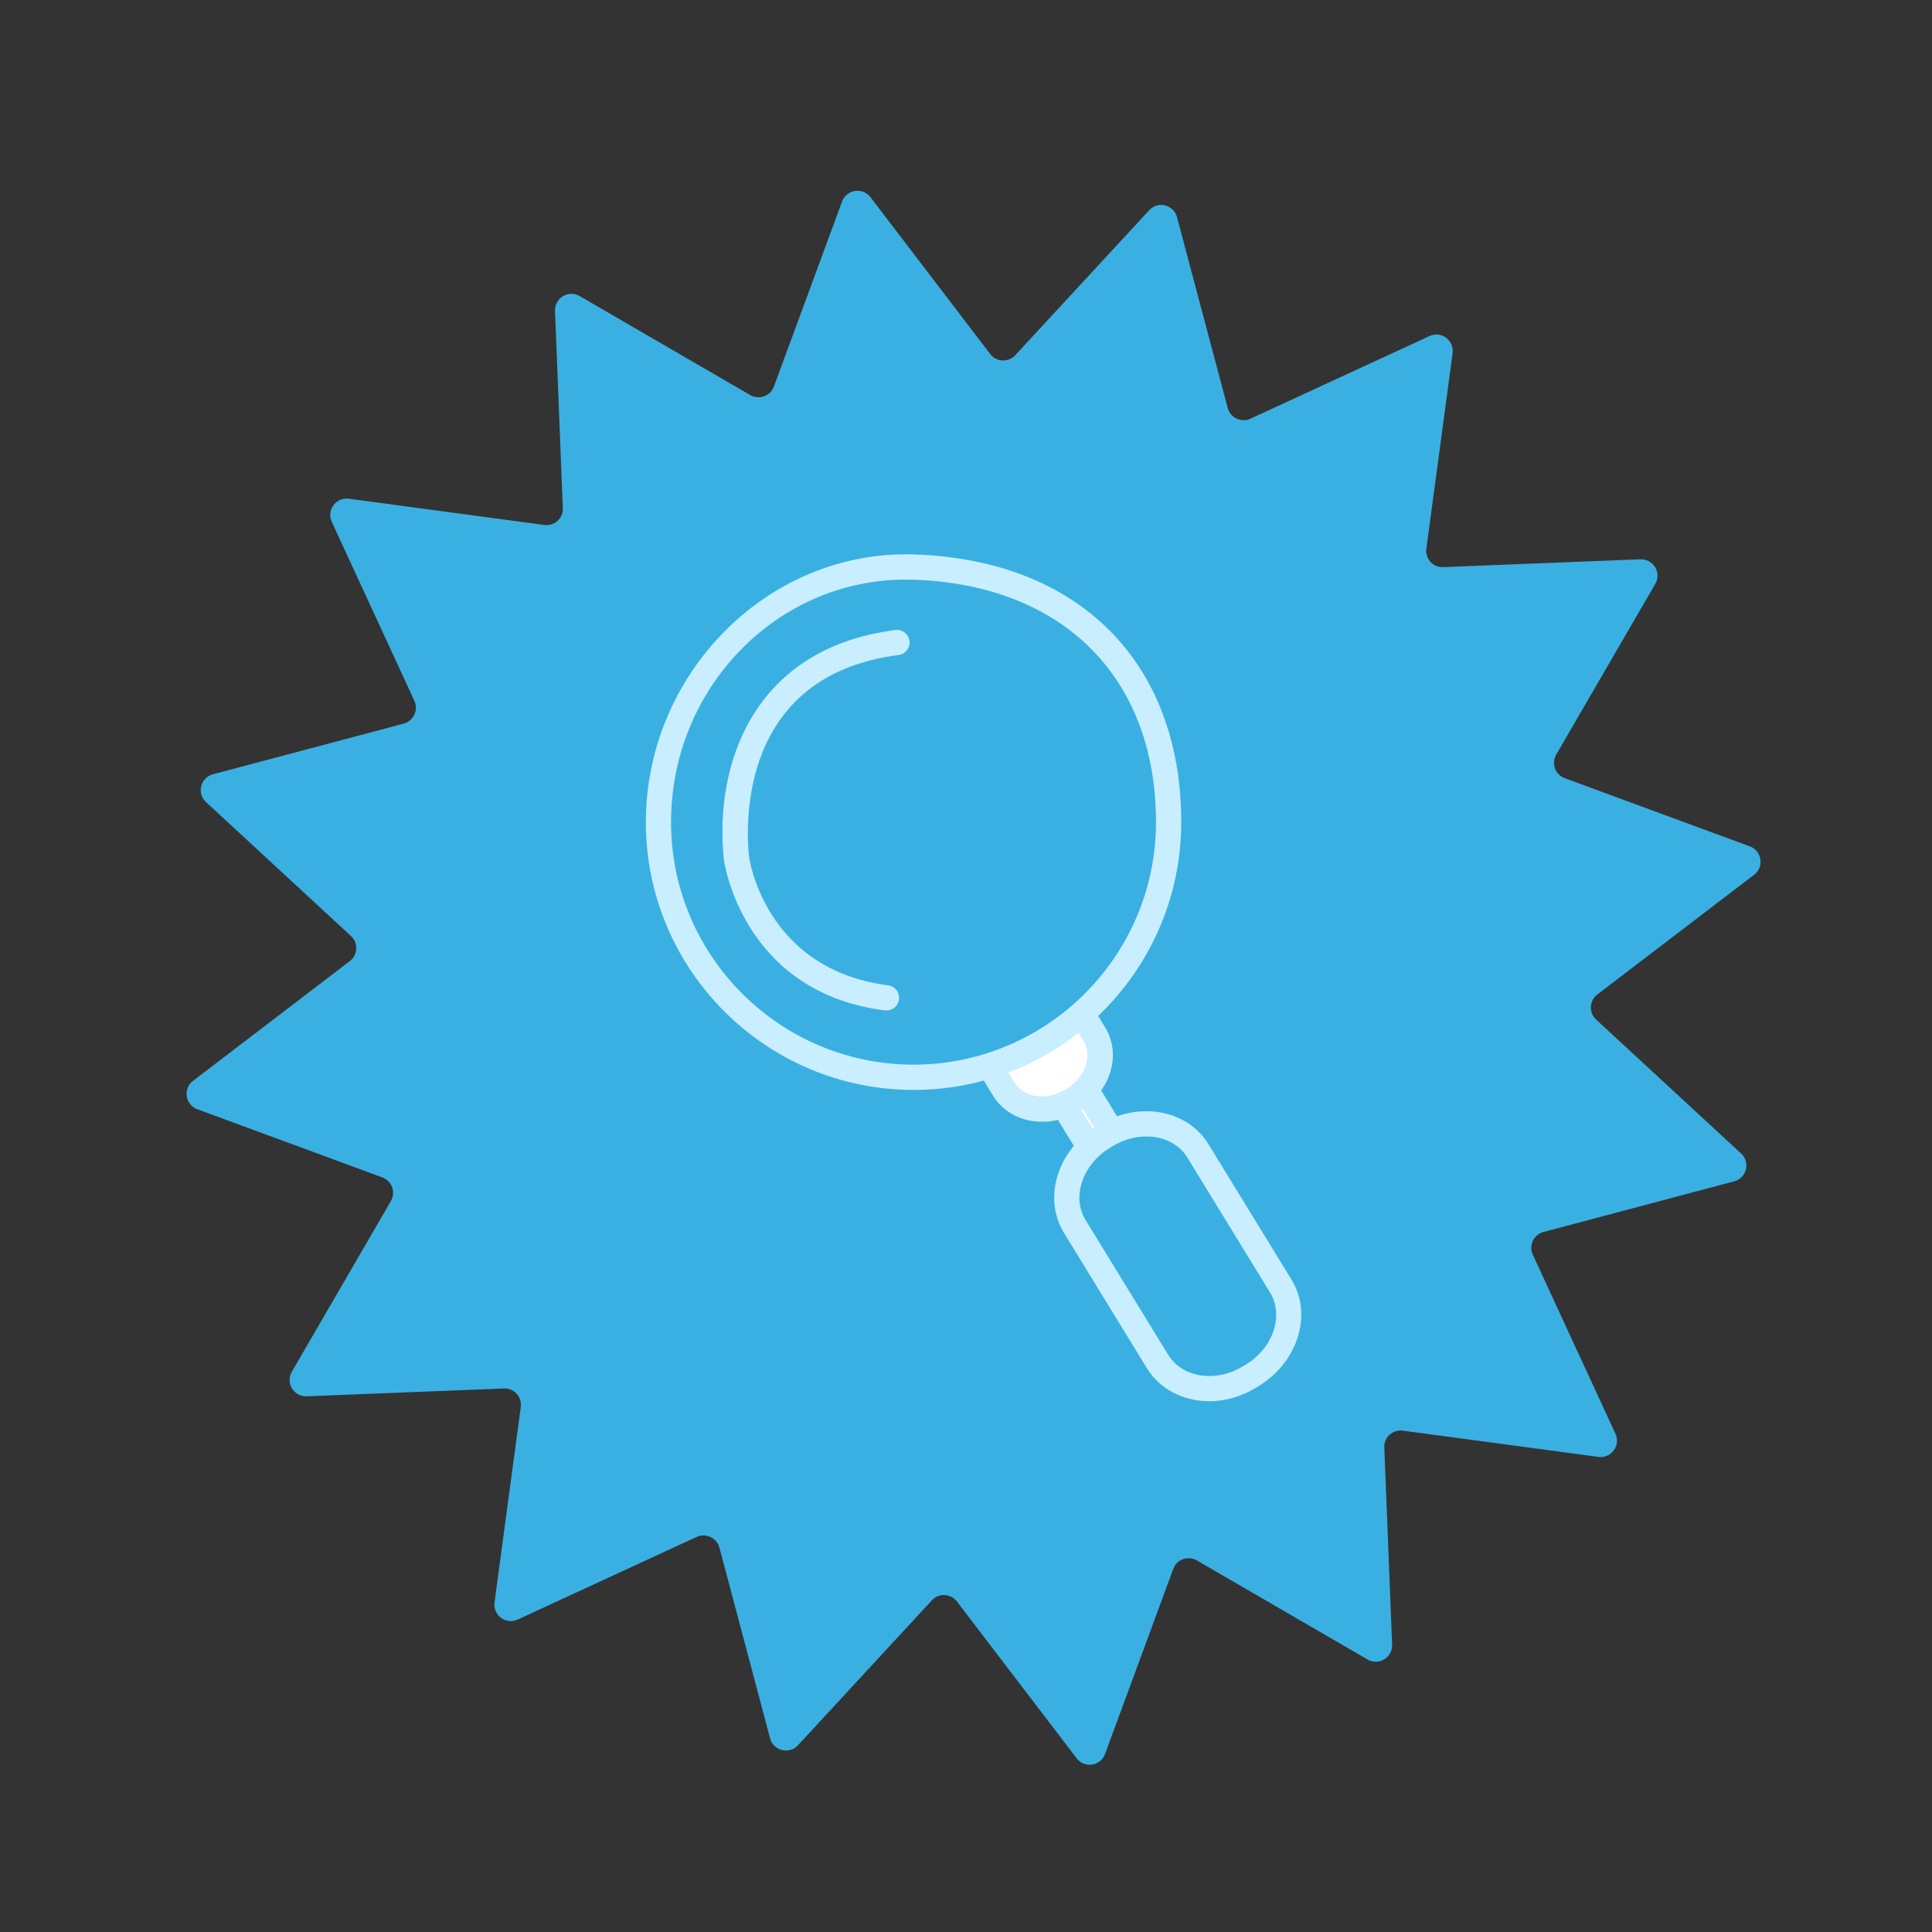 <svg xmlns="http://www.w3.org/2000/svg" id="Capa_1" viewBox="0 0 198 198"><rect x="0" y="0" width="198" height="198" fill="#333333" stroke="none"/><defs><style>.cls-1{fill:#3ab0e2;}.cls-1,.cls-2,.cls-3{stroke-width:0px;}.cls-2{fill:#fff;}.cls-3{fill:#c8eeff;}</style></defs><path class="cls-1" d="m120.63,22.27l5.19,19.54c.27,1.01,1.39,1.53,2.33,1.1l18.35-8.47c1.2-.55,2.54.43,2.37,1.75l-2.69,20.03c-.14,1.04.68,1.95,1.73,1.9l20.21-.8c1.32-.05,2.19,1.38,1.52,2.52l-10.15,17.49c-.52.91-.11,2.06.87,2.42l18.97,6.99c1.24.46,1.49,2.11.44,2.91l-16.07,12.27c-.83.63-.89,1.86-.12,2.57l14.85,13.72c.98.9.58,2.52-.71,2.86l-19.54,5.19c-1.01.27-1.53,1.39-1.09,2.33l8.47,18.35c.55,1.2-.43,2.54-1.75,2.37l-20.04-2.69c-1.04-.14-1.95.68-1.9,1.73l.8,20.2c.05,1.32-1.38,2.19-2.52,1.52l-17.49-10.15c-.91-.52-2.06-.11-2.42.87l-6.99,18.97c-.46,1.24-2.11,1.49-2.91.44l-12.27-16.07c-.63-.83-1.86-.89-2.57-.12l-13.72,14.85c-.9.98-2.52.57-2.86-.71l-5.19-19.54c-.27-1.01-1.39-1.53-2.33-1.1l-18.35,8.47c-1.2.55-2.54-.43-2.37-1.75l2.69-20.03c.14-1.04-.68-1.95-1.73-1.9l-20.21.8c-1.32.05-2.19-1.38-1.52-2.52l10.15-17.49c.52-.91.11-2.06-.87-2.42l-18.97-6.99c-1.24-.46-1.49-2.11-.44-2.91l16.07-12.27c.83-.63.89-1.86.12-2.57l-14.85-13.72c-.98-.9-.58-2.52.71-2.86l19.54-5.19c1.01-.27,1.53-1.39,1.1-2.33l-8.47-18.35c-.55-1.2.43-2.54,1.75-2.37l20.03,2.69c1.04.14,1.95-.68,1.9-1.73l-.8-20.21c-.05-1.32,1.38-2.19,2.52-1.52l17.49,10.15c.91.52,2.06.11,2.42-.87l6.99-18.97c.46-1.24,2.11-1.49,2.91-.44l12.27,16.07c.63.83,1.86.89,2.57.12l13.72-14.85c.9-.98,2.52-.58,2.86.71h0Z"></path><g id="Layer_1-2"><rect class="cls-2" x="109.54" y="100.31" width="2.77" height="26.85" transform="translate(-43.07 74.69) rotate(-31.49)"></rect><path class="cls-3" d="m116.32,127.67l-15.37-25.1,4.57-2.8,15.37,25.1-4.57,2.8h0Zm-11.83-24.24l12.67,20.69.16-.1-12.67-20.69s-.16.1-.16.1Z"></path><path class="cls-1" d="m131.27,131.81c1.81,2.95.51,7.04-2.91,9.13l-.26.16c-3.42,2.09-7.66,1.4-9.45-1.56l-8.5-13.87c-1.81-2.95-.51-7.04,2.91-9.13l.26-.16c3.42-2.09,7.66-1.4,9.45,1.56l8.5,13.87h0Z"></path><path class="cls-3" d="m123.93,143.6c-2.7,0-5.09-1.26-6.39-3.38l-8.5-13.87c-2.18-3.56-.68-8.45,3.33-10.91l.26-.16c1.5-.92,3.17-1.4,4.84-1.4,2.7,0,5.09,1.26,6.38,3.38l8.5,13.87c1.08,1.75,1.3,3.87.63,5.96-.64,2.02-2.06,3.78-3.98,4.96l-.27.16c-1.49.92-3.17,1.4-4.84,1.4h.04Zm-6.43-27.13c-1.2,0-2.42.35-3.51,1.02l-.26.16c-2.8,1.71-3.91,5.02-2.49,7.36l8.5,13.87c.83,1.34,2.39,2.14,4.19,2.14,1.2,0,2.42-.35,3.49-1.02l.27-.16c1.39-.84,2.4-2.11,2.85-3.53.43-1.36.3-2.71-.37-3.83l-8.5-13.87c-.82-1.34-2.38-2.14-4.19-2.14h.01Z"></path><path class="cls-2" d="m112.16,105.97c1.33,2.17.37,5.17-2.13,6.69l-.2.12c-2.5,1.54-5.6,1.03-6.93-1.14l-6.23-10.17c-1.33-2.17-.37-5.17,2.13-6.69l.2-.12c2.5-1.54,5.6-1.03,6.93,1.14l6.23,10.17h0Z"></path><path class="cls-3" d="m106.77,114.96c-2.11,0-3.96-.99-4.98-2.64l-6.23-10.17c-1.7-2.77-.55-6.57,2.56-8.47l.2-.12c1.15-.71,2.44-1.08,3.73-1.08,2.11,0,3.96.99,4.98,2.64l6.23,10.17c.84,1.38,1.02,3.02.5,4.66-.5,1.56-1.59,2.91-3.06,3.82l-.2.12c-1.15.71-2.44,1.08-3.73,1.08h0Zm-4.72-19.9c-.82,0-1.65.24-2.38.69l-.2.12c-1.9,1.16-2.66,3.37-1.71,4.92l6.23,10.17c.55.88,1.57,1.41,2.77,1.41.82,0,1.65-.24,2.38-.69l.2-.12c.94-.58,1.64-1.44,1.94-2.4.28-.9.2-1.8-.24-2.51l-6.23-10.17c-.55-.88-1.57-1.41-2.77-1.41h0Z"></path><path class="cls-1" d="m119.78,84.26c0,14.43-11.71,26.14-26.14,26.14s-26.14-11.71-26.14-26.14,11.71-26.61,26.14-26.14c17.26.56,26.14,11.71,26.14,26.14Z"></path><path class="cls-3" d="m93.63,111.7c-15.13,0-27.44-12.3-27.44-27.44s12.41-27.91,27.48-27.44c16.9.55,27.39,11.06,27.39,27.44,0,15.13-12.3,27.44-27.44,27.44h.01Zm-.81-52.3c-13.26,0-24.05,11.16-24.05,24.86s11.15,24.85,24.85,24.85,24.85-11.15,24.85-24.85c0-14.83-9.54-24.36-24.9-24.85-.26,0-.51-.01-.77-.01h.01Z"></path><path class="cls-3" d="m90.83,103.55h-.16c-14.67-1.88-16.48-15.36-16.49-15.5-1-9.66,2.99-21.62,17.58-23.48.71-.09,1.35.41,1.45,1.11s-.41,1.35-1.11,1.45c-16.43,2.09-15.66,17.57-15.34,20.64.01.11,1.56,11.58,14.26,13.21.71.09,1.2.73,1.11,1.45-.09.66-.64,1.13-1.28,1.13h-.02Z"></path></g></svg>
